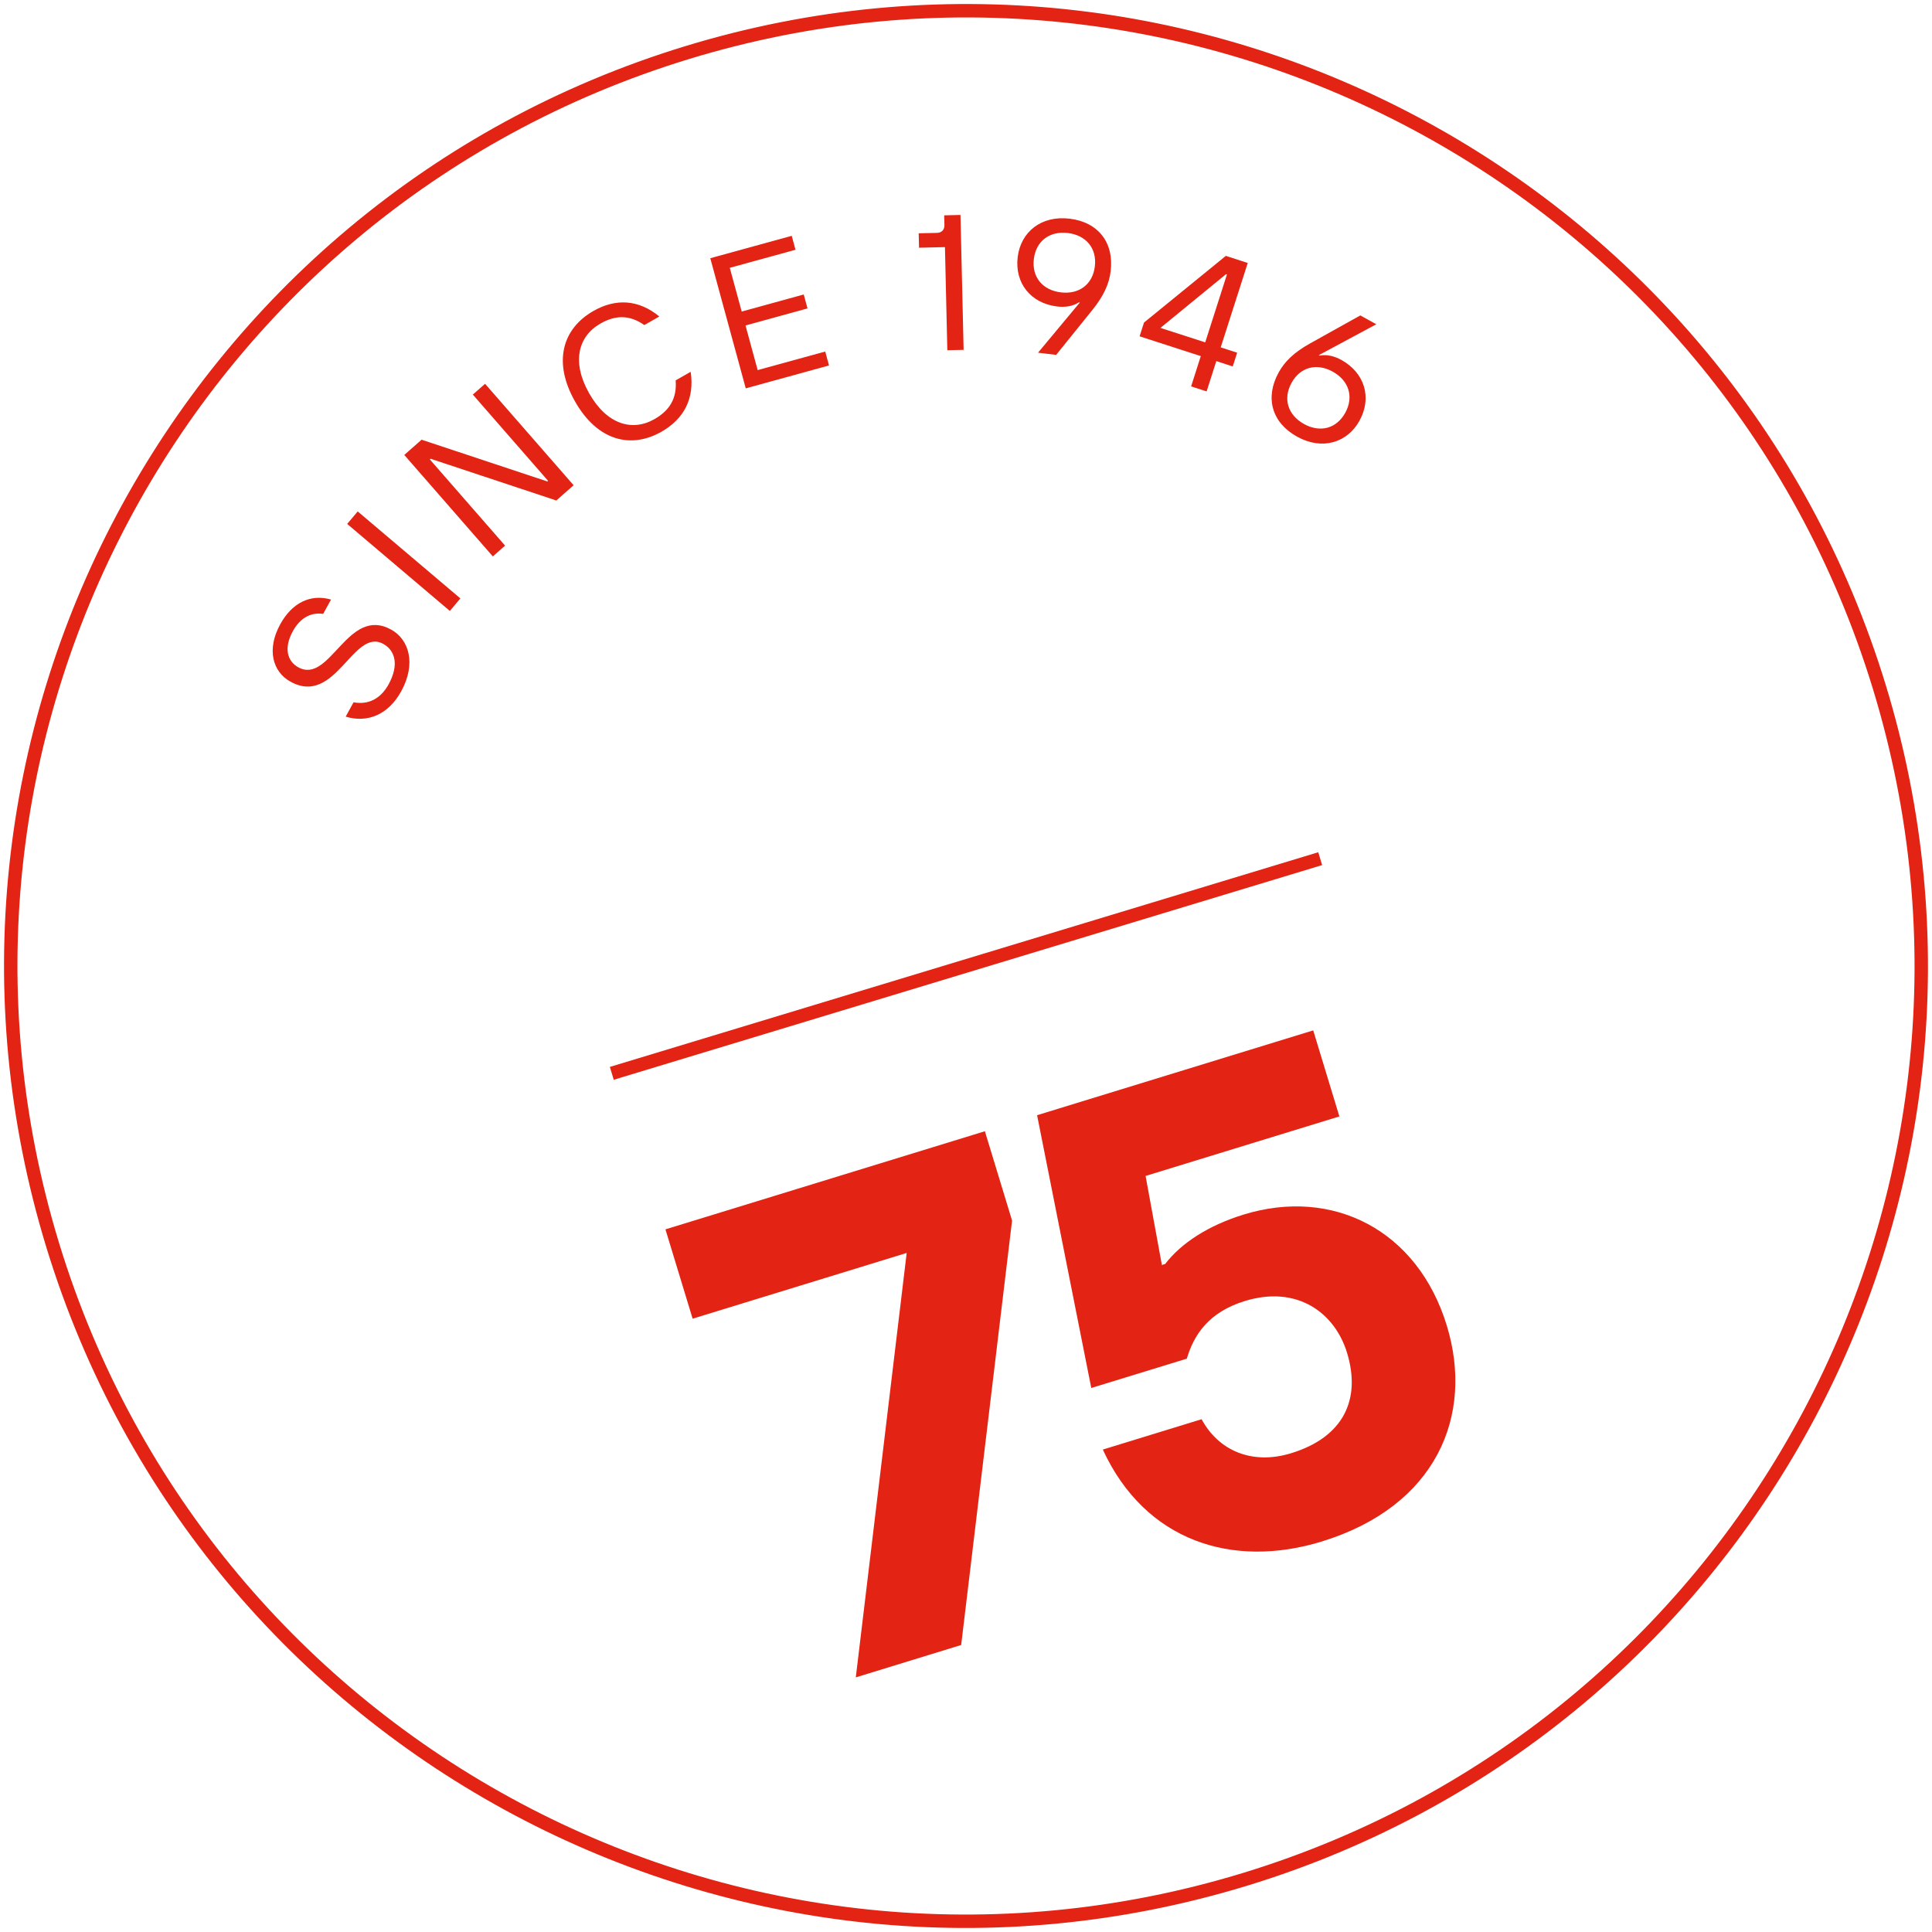<?xml version="1.0" encoding="UTF-8"?>
<svg width="180px" height="180px" viewBox="0 0 180 180" version="1.1" xmlns="http://www.w3.org/2000/svg" xmlns:xlink="http://www.w3.org/1999/xlink">
    <title>Group 9</title>
    <g id="Aeberli" stroke="none" stroke-width="1" fill="none" fill-rule="evenodd">
        <g id="Home-Bild-Alternativen" transform="translate(-1023, -3994)">
            <g id="Group-9" transform="translate(1024, 3995)">
                <path d="M115.015,174.088 C162.007,159.72 188.456,109.979 174.088,62.986 C159.722,15.994 109.978,-10.455 62.985,3.911 C15.993,18.279 -10.456,68.02 3.912,115.015 C18.278,162.008 68.022,188.456 115.015,174.088 Z" id="Stroke-1" stroke="#E32313" stroke-width="1.25"></path>
                <line x1="56" y1="99" x2="122" y2="79" id="Stroke-3" stroke="#E32313" stroke-width="1.25"></line>
                <g id="Group-8" transform="translate(24, 19)" fill="#E32313">
                    <path d="M54.733,136.277 L64.55,133.261 L69.292,93.718 L66.759,85.395 L36.998,94.537 L39.531,102.86 L59.474,96.734 L54.733,136.277 Z M98.136,123.621 C108.875,120.322 112.334,111.843 109.801,103.521 C107.081,94.584 99.162,90.61 90.877,93.155 C87.565,94.174 85.046,95.823 83.557,97.762 L83.251,97.858 L81.731,89.56 L99.786,84.015 L97.349,75.999 L71.623,83.901 L76.672,109.315 L85.571,106.584 C86.235,104.355 87.607,102.25 90.981,101.212 C95.891,99.705 99.377,102.341 100.502,106.04 C101.816,110.356 100.205,113.885 95.297,115.392 C91.615,116.522 88.504,115.12 86.951,112.226 L77.747,115.053 C81.695,123.614 89.851,126.165 98.136,123.621 L98.136,123.621 Z" id="Fill-4"></path>
                    <path d="M12.379,44.405 C13.804,41.81 13.095,39.573 11.451,38.663 C7.381,36.405 5.761,43.816 2.787,42.168 C1.768,41.603 1.418,40.383 2.282,38.809 C3.016,37.472 4.075,37.033 5.107,37.196 L5.841,35.86 C3.904,35.299 2.189,36.194 1.11,38.159 C-0.186,40.521 0.41,42.591 2.054,43.504 C6.282,45.846 7.899,38.435 10.717,39.996 C11.814,40.604 12.2,41.946 11.207,43.755 C10.474,45.093 9.328,45.69 7.939,45.432 L7.206,46.767 C9.222,47.373 11.169,46.609 12.379,44.405 L12.379,44.405 Z M16.912,36.92 L17.892,35.753 L8.327,27.649 L7.347,28.813 L16.912,36.92 Z M20.916,31.84 L22.057,30.834 L15.045,22.801 L15.113,22.74 L26.83,26.629 L28.443,25.209 L20.194,15.758 L19.053,16.762 L26.063,24.797 L25.997,24.857 L14.278,20.966 L12.667,22.387 L20.916,31.84 Z M36.643,20.214 C38.741,19.014 39.721,17.113 39.349,14.64 L37.95,15.439 C38.081,17.122 37.381,18.246 35.983,19.045 C33.885,20.245 31.523,19.528 29.888,16.639 C28.25,13.752 28.842,11.346 30.94,10.146 C32.338,9.347 33.656,9.316 35.03,10.286 L36.428,9.487 C34.503,7.902 32.374,7.778 30.278,8.978 C27.402,10.623 26.489,13.725 28.569,17.394 C30.648,21.062 33.769,21.859 36.643,20.214 L36.643,20.214 Z M44.48,16.183 L52.237,14.05 L51.885,12.753 L45.59,14.482 L44.458,10.324 L50.234,8.735 L49.882,7.437 L44.103,9.027 L42.993,4.953 L49.115,3.27 L48.763,1.973 L41.176,4.058 L44.48,16.183 Z M63.26,12.63 L64.778,12.595 L64.485,0.027 L62.968,0.063 L62.99,0.96 C63.001,1.409 62.737,1.685 62.292,1.697 L60.593,1.734 L60.624,3.079 L63.039,3.023 L63.26,12.63 Z M71.711,12.86 L73.399,13.064 C73.399,13.064 75.728,10.182 76.787,8.864 C77.844,7.546 78.338,6.431 78.478,5.271 C78.801,2.596 77.321,0.699 74.658,0.374 C71.992,0.052 70.096,1.628 69.816,3.947 C69.526,6.355 71.006,8.252 73.492,8.555 C74.201,8.641 74.932,8.55 75.52,8.17 L75.608,8.181 L71.711,12.86 Z M73.829,7.239 C72.143,7.034 71.117,5.823 71.321,4.13 C71.527,2.436 72.81,1.505 74.496,1.71 C76.182,1.915 77.208,3.126 77.004,4.82 C76.8,6.516 75.517,7.446 73.829,7.239 L73.829,7.239 Z M85.973,15.998 L87.418,16.466 L88.32,13.643 L89.853,14.14 L90.263,12.86 L88.73,12.363 L91.249,4.499 L89.21,3.838 L81.584,10.053 L81.174,11.333 L86.875,13.178 L85.973,15.998 Z M83.117,10.549 L89.228,5.543 L89.312,5.57 L87.287,11.896 L83.117,10.549 Z M95.846,20.682 C98.195,21.984 100.544,21.236 101.665,19.19 C102.832,17.067 102.165,14.752 99.974,13.536 C99.347,13.189 98.634,12.998 97.949,13.131 L97.871,13.087 L103.229,10.211 L101.74,9.387 C101.74,9.387 98.507,11.183 97.034,12.009 C95.563,12.833 94.688,13.681 94.127,14.705 C92.831,17.064 93.495,19.379 95.846,20.682 L95.846,20.682 Z M96.491,19.504 C95.004,18.68 94.504,17.171 95.326,15.678 C96.145,14.182 97.683,13.801 99.17,14.627 C100.659,15.451 101.157,16.96 100.338,18.453 C99.515,19.949 97.98,20.328 96.491,19.504 L96.491,19.504 Z" id="Fill-6"></path>
                </g>
            </g>
        </g>
    </g>
</svg>